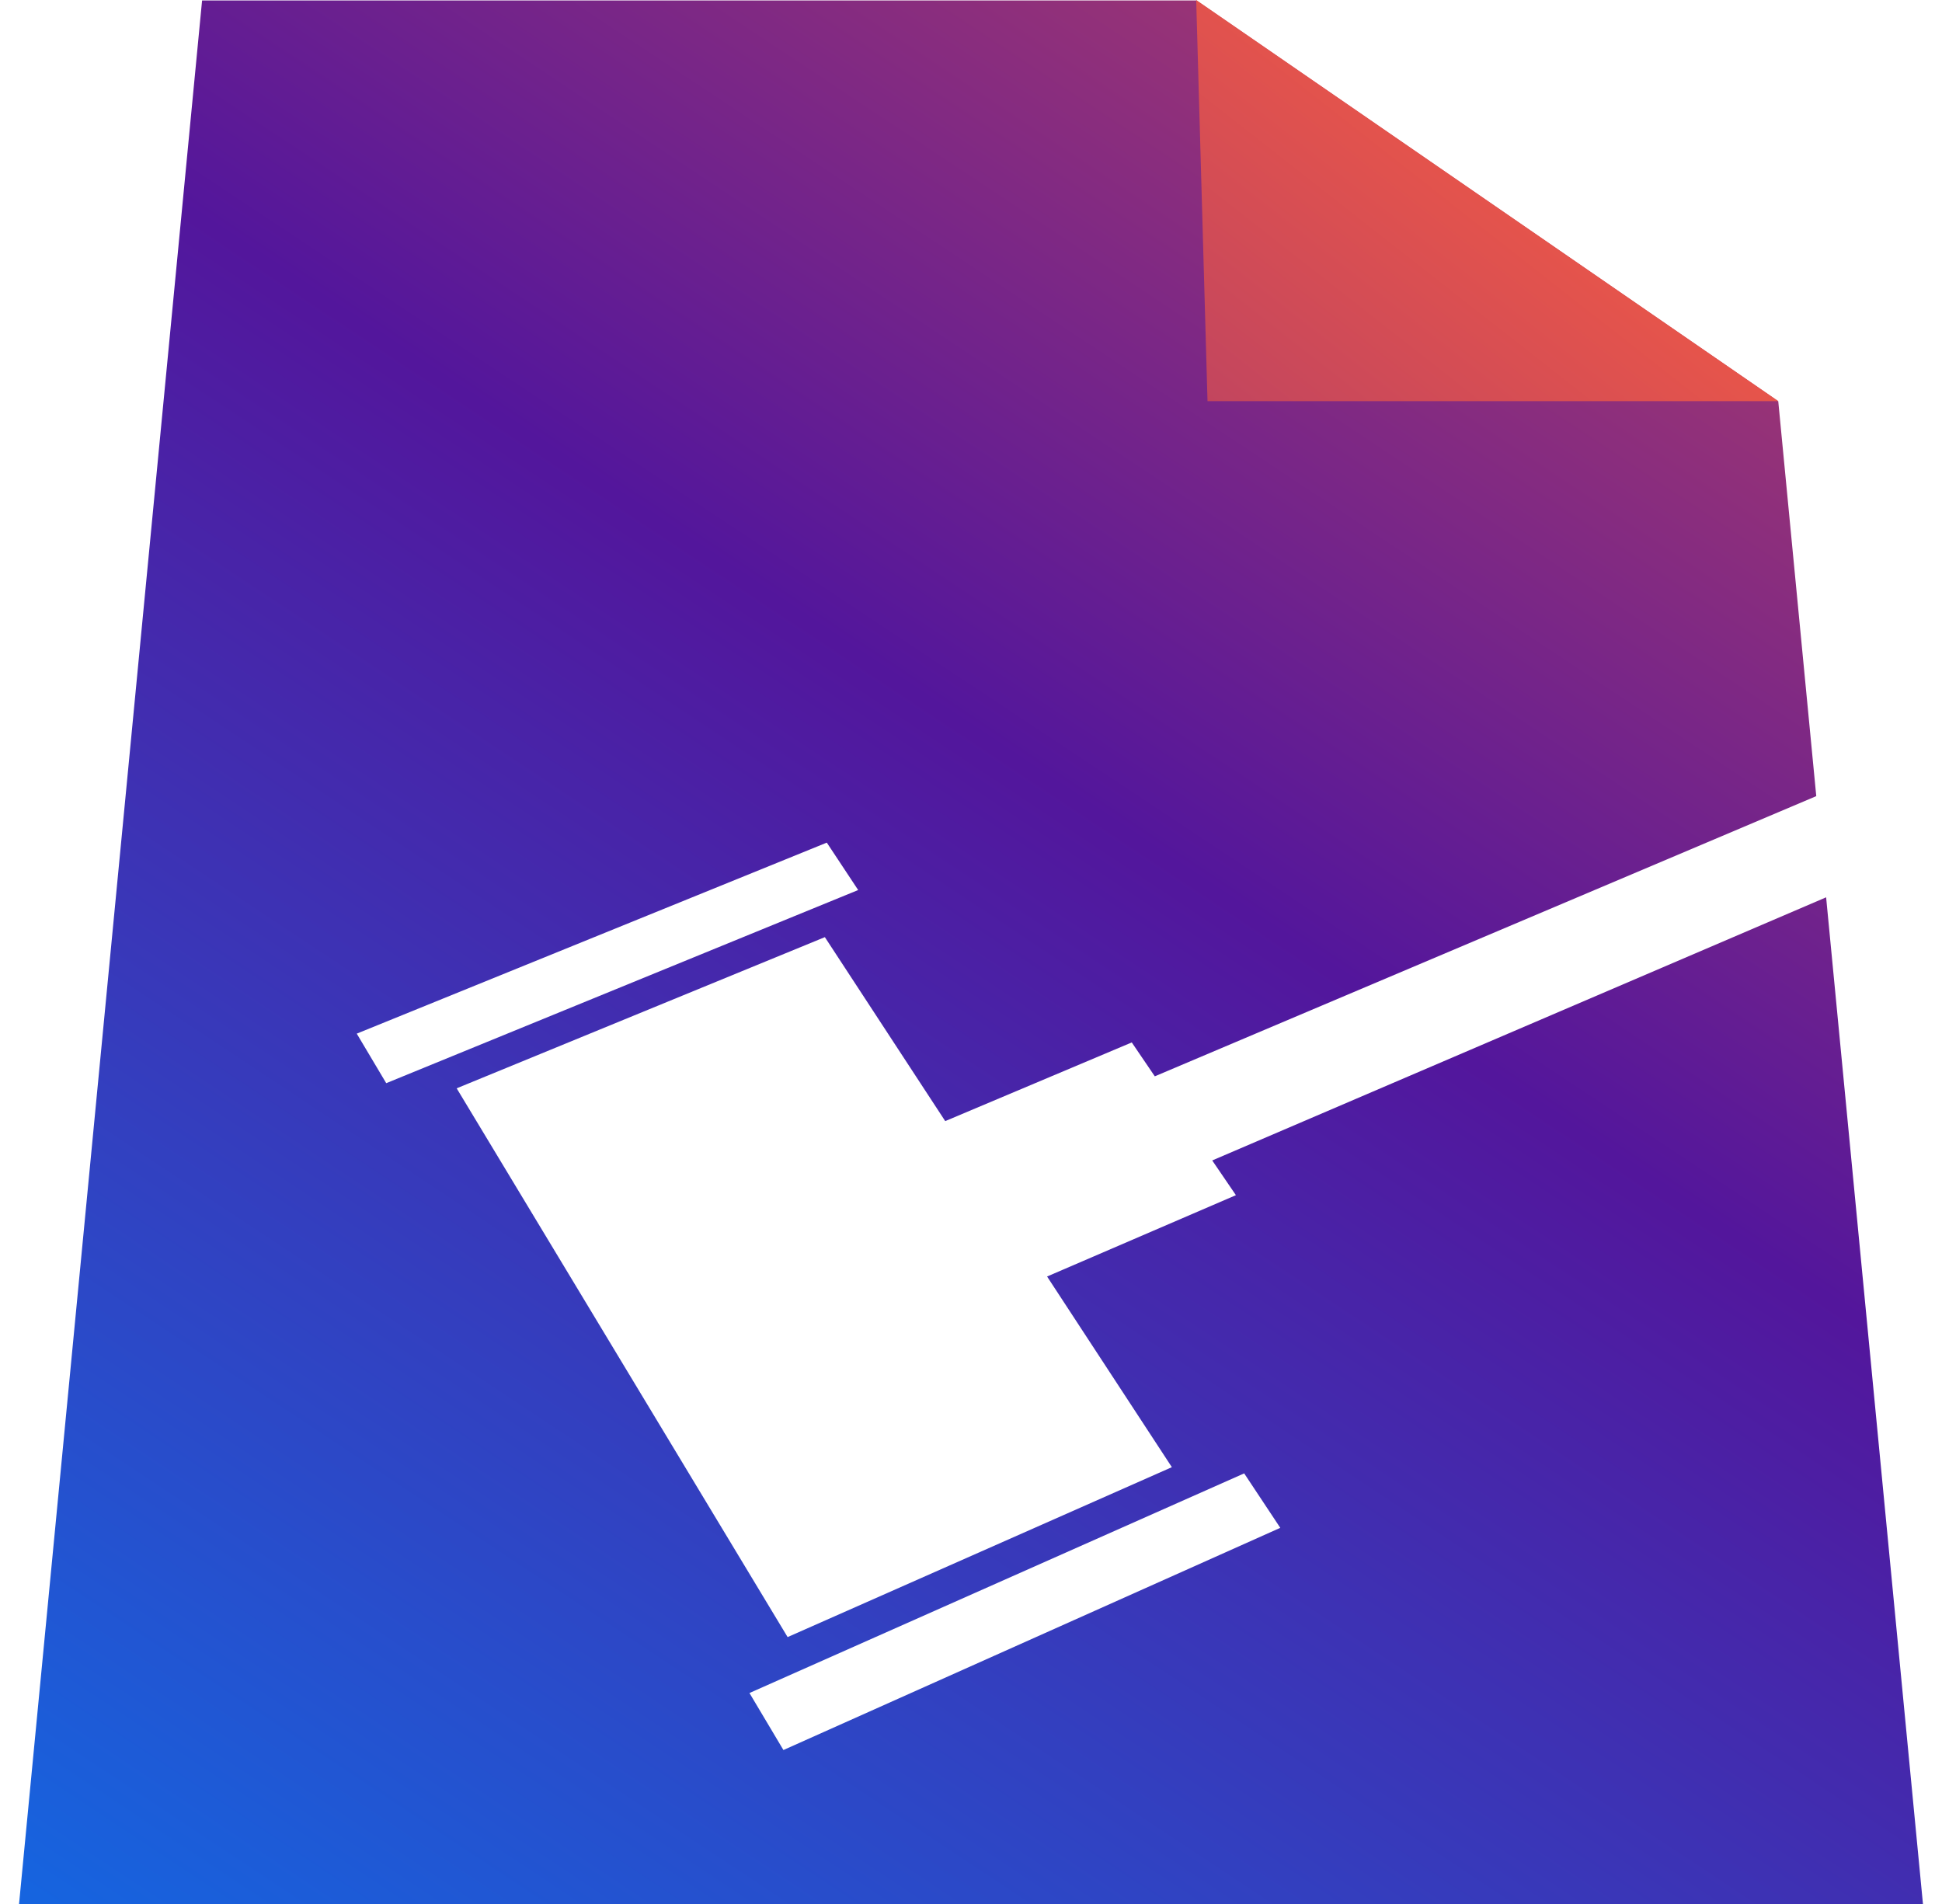 <svg xmlns="http://www.w3.org/2000/svg" width="51" height="50" viewBox="0 0 51 50" fill="none"><g clip-path="url(#clip0_6102_23002)"><path d="M31.835 30.474L32.457 31.386L27.498 33.522L30.775 38.529L20.684 42.991L11.993 28.58L21.662 24.61L24.823 29.441L29.722 27.375L30.327 28.265L47.698 20.907L46.7 10.538L31.419 0.012H5.307L0.5 50H50.5L47.957 23.564L31.835 30.474ZM9.369 27.144L21.713 22.128L22.537 23.373L10.143 28.445L9.369 27.144ZM20.574 45.957L19.682 44.46L32.674 38.692L33.622 40.122L20.574 45.957Z" fill="url(#paint0_linear_6102_23002)"></path><path d="M31.713 10.599L31.414 0L46.701 10.534H31.711" fill="url(#paint1_linear_6102_23002)"></path></g><defs><linearGradient id="paint0_linear_6102_23002" x1="62.059" y1="-13.978" x2="13.995" y2="58.484" gradientUnits="userSpaceOnUse"><stop stop-color="#FF5F3D"></stop><stop offset="0.55" stop-color="#53169C"></stop><stop offset="1" stop-color="#1664DF"></stop></linearGradient><linearGradient id="paint1_linear_6102_23002" x1="44.083" y1="0.415" x2="-5.412" y2="63.526" gradientUnits="userSpaceOnUse"><stop stop-color="#FF5F3D"></stop><stop offset="0.55" stop-color="#53169C"></stop><stop offset="1" stop-color="#1664DF"></stop></linearGradient><clipPath id="clip0_6102_23002"><rect width="50" height="50" fill="white" transform="translate(0.5)"></rect></clipPath></defs></svg>